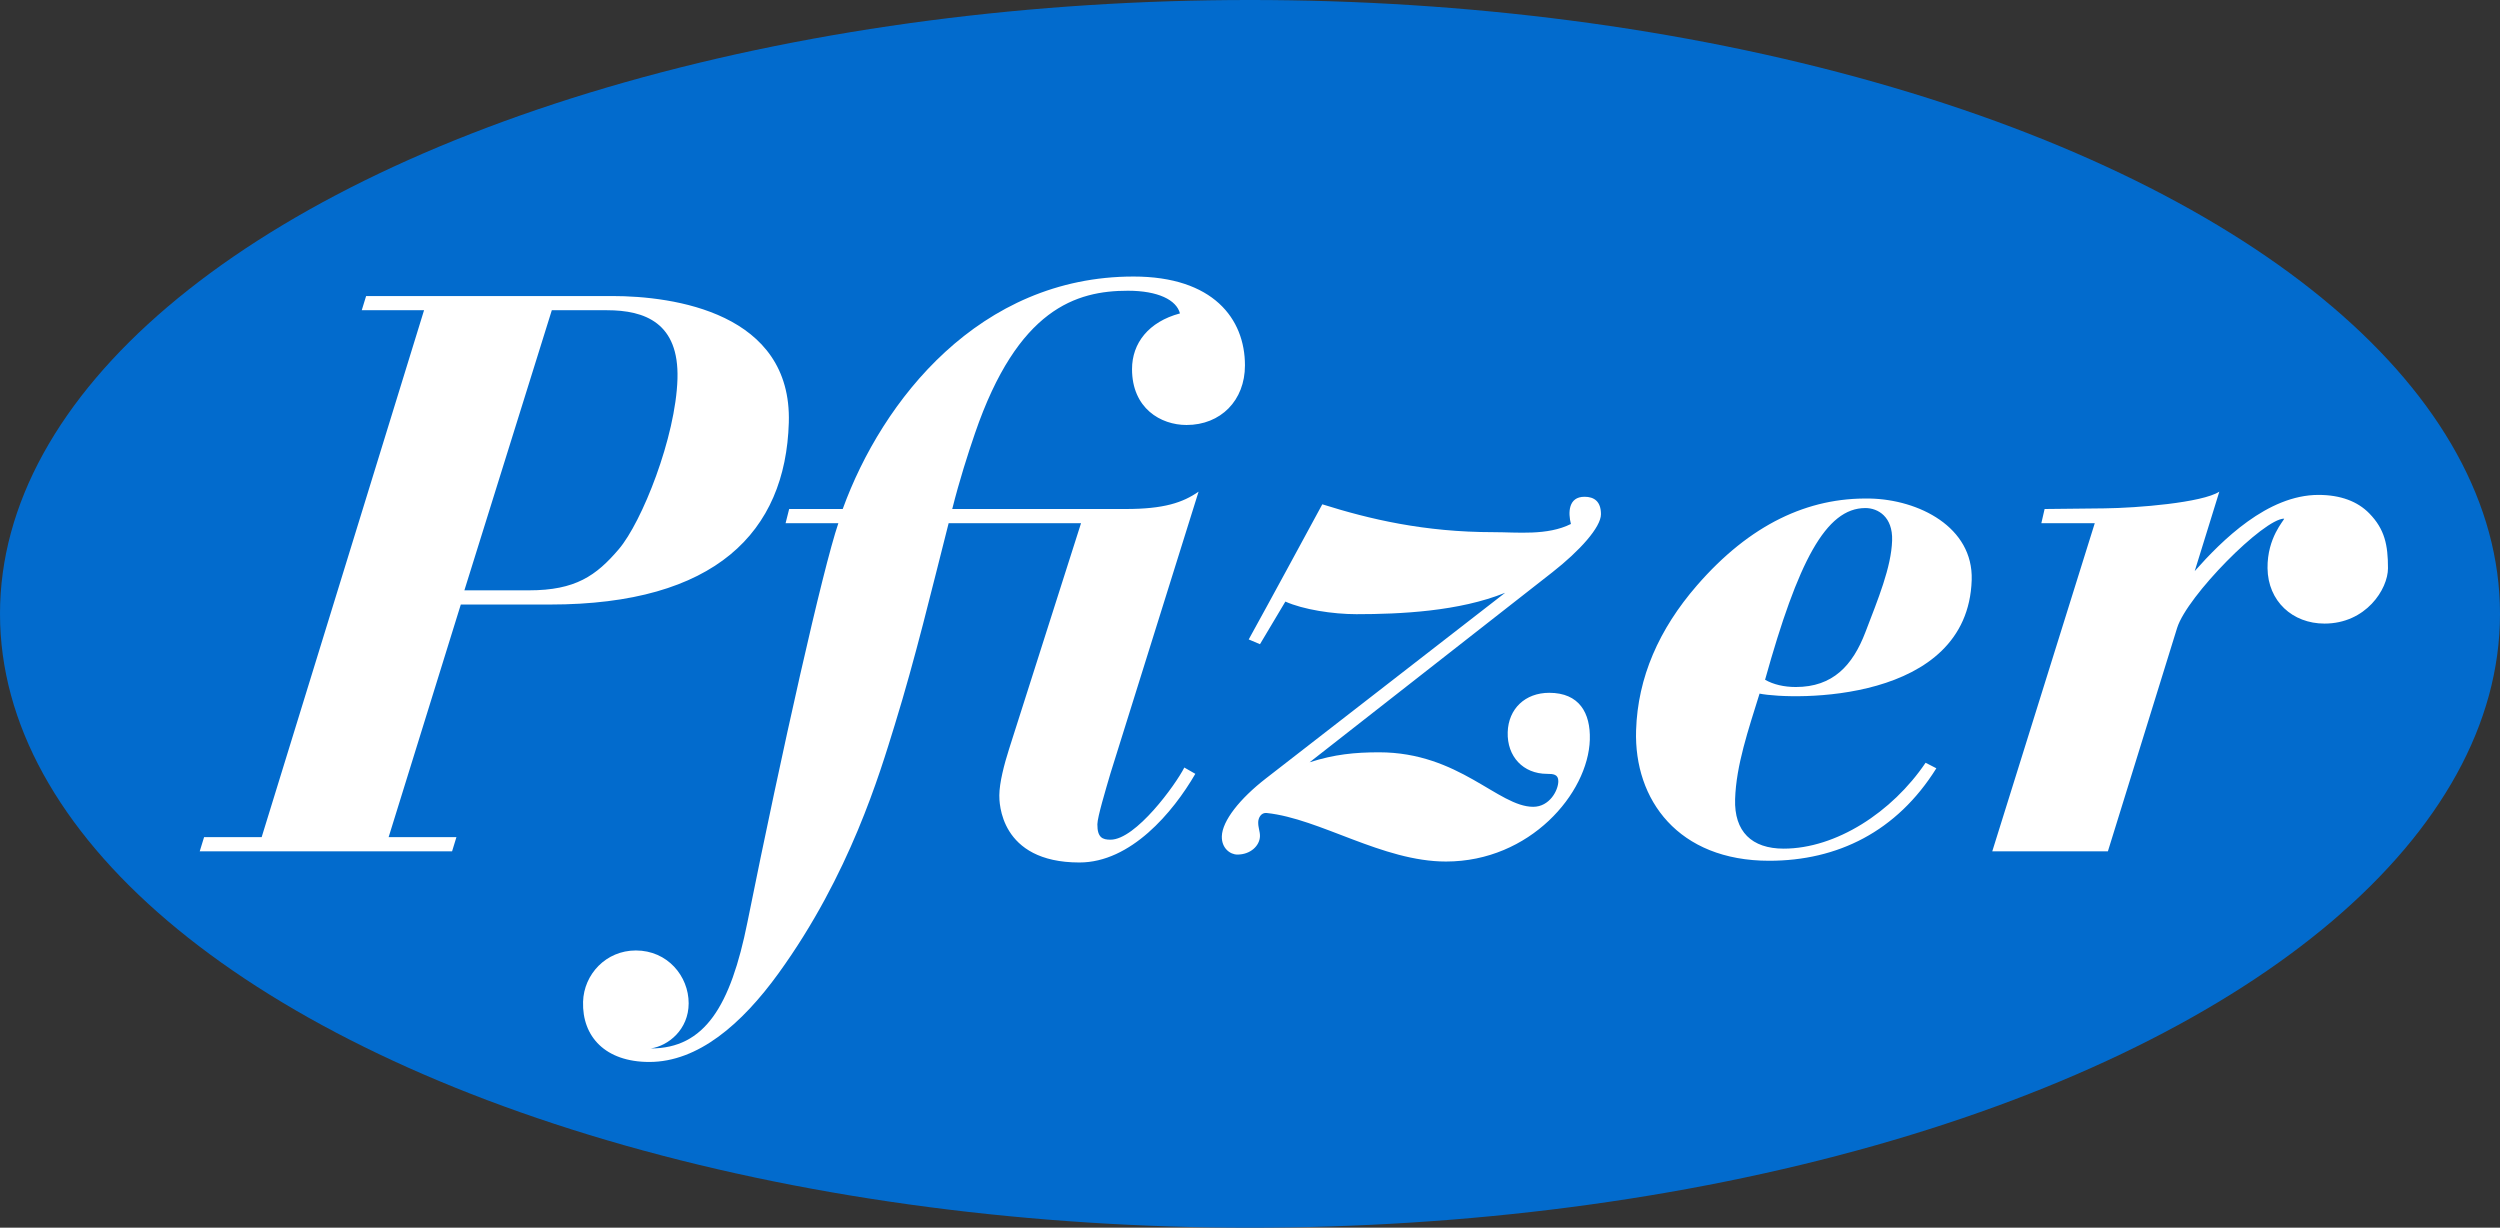 <?xml version="1.0" encoding="UTF-8" standalone="no"?>
<!-- Created with Inkscape (http://www.inkscape.org/) -->

<svg
   width="251.354mm"
   height="123.435mm"
   viewBox="0 0 251.354 123.435"
   version="1.1"
   id="svg1"
   xml:space="preserve"
   inkscape:version="1.3 (0e150ed6c4, 2023-07-21)"
   sodipodi:docname="Pfizer 1950.svg"
   xmlns:inkscape="http://www.inkscape.org/namespaces/inkscape"
   xmlns:sodipodi="http://sodipodi.sourceforge.net/DTD/sodipodi-0.dtd"
   xmlns="http://www.w3.org/2000/svg"
   xmlns:svg="http://www.w3.org/2000/svg"><rect x="0" y="0" width="251.354" height="123.435" fill="#333333" stroke="none"/><sodipodi:namedview
     id="namedview1"
     pagecolor="#ffffff"
     bordercolor="#000000"
     borderopacity="0.25"
     inkscape:showpageshadow="2"
     inkscape:pageopacity="0.0"
     inkscape:pagecheckerboard="0"
     inkscape:deskcolor="#d1d1d1"
     inkscape:document-units="mm"
     inkscape:zoom="1.1104482"
     inkscape:cx="463.32642"
     inkscape:cy="211.17599"
     inkscape:window-width="1920"
     inkscape:window-height="1009"
     inkscape:window-x="-8"
     inkscape:window-y="-8"
     inkscape:window-maximized="1"
     inkscape:current-layer="layer1" /><defs
     id="defs1" /><g
     inkscape:label="Layer 1"
     inkscape:groupmode="layer"
     id="layer1"
     transform="translate(-33.916,-164.983)"><ellipse
       style="opacity:1;fill:#026bcd;fill-opacity:1;stroke-width:0;stroke-linejoin:round;paint-order:stroke fill markers"
       id="path8"
       cx="159.593"
       cy="226.7"
       rx="125.677"
       ry="61.717" /><path
       id="path6"
       style="font-size:45.165px;line-height:0.8;font-family:'Bauer Bodoni';-inkscape-font-specification:'Bauer Bodoni';letter-spacing:0px;word-spacing:0px;opacity:1;fill:#ffffff;fill-opacity:1;stroke-width:0;stroke-linejoin:round;paint-order:stroke fill markers"
       d="m 147.875,192.786 c -15.468,0 -25.257,12.428 -29.231,23.372 h -5.385 l -0.359,1.427 h 5.305 c -1.564,4.6 -5.644,22.732 -9.143,40.127 -1.693,8.419 -4.289,12.683 -9.721,12.683 1.762,-0.256 3.814,-1.893 3.814,-4.542 0,-2.733 -2.132,-5.309 -5.309,-5.309 -3.008,0 -5.228,2.402 -5.308,5.155 -0.102,3.502 2.232,6.055 6.661,6.055 4.89,0 9.288,-3.79 12.993,-8.914 7.186,-9.939 10.169,-20.069 11.677,-24.952 2.085,-6.756 3.698,-13.525 5.424,-20.302 h 13.311 l -7.228,22.68 c -0.504,1.581 -0.978,3.41 -0.987,4.679 -0.005,0.634 1.6e-4,6.753 8.055,6.753 5.155,0 9.402,-5.027 11.651,-8.913 l -1.106,-0.634 c -0.885,1.745 -4.885,7.255 -7.422,7.255 -0.793,0 -1.33,-0.203 -1.32,-1.551 0.005,-0.714 0.832,-3.466 1.32,-5.131 l 8.856,-28.311 c -1.594,1.11 -3.502,1.745 -7.309,1.745 h -17.46 c 0.719,-2.855 1.565,-5.505 2.288,-7.613 4.303,-12.541 10.192,-14.332 15.374,-14.332 3.018,0 4.882,0.919 5.234,2.28 -3.154,0.842 -4.819,2.993 -4.819,5.598 0,3.95 2.89,5.62 5.479,5.62 3.436,0 5.875,-2.462 5.875,-5.992 0,-4.699 -3.207,-8.934 -11.209,-8.934 z m -77.149,1.961 -0.439,1.427 h 6.264 L 60.224,249.148 H 54.435 L 53.997,250.575 H 79.369 l 0.438,-1.427 h -6.817 l 7.256,-23.384 h 8.961 c 16.65,0 23.69,-7.288 24.018,-18.291 C 113.554,196.421 101.651,194.747 95.465,194.747 Z m 18.67,1.427 h 5.551 c 3.807,0 7.25,1.268 7.083,6.899 -0.175,5.868 -3.568,14.394 -5.902,17.13 -2.268,2.658 -4.348,4.133 -9.026,4.133 h -6.496 z m 167.655,18.24 c -1.718,1.11 -8.24,1.644 -11.548,1.68 l -6.019,0.065 -0.328,1.427 h 5.371 l -10.305,32.989 h 11.625 l 6.959,-22.457 c 0.993,-3.204 8.702,-10.992 10.764,-10.992 0.002,0.18 -1.709,1.902 -1.673,4.983 0.039,3.324 2.517,5.57 5.728,5.57 4.166,0 6.383,-3.461 6.383,-5.57 0,-2.335 -0.326,-3.924 -1.887,-5.518 -1.163,-1.187 -2.864,-1.85 -5.103,-1.85 -5.12,0 -9.716,4.581 -12.441,7.66 z m -63.827,0.515 c -1.643,0 -1.653,1.618 -1.366,2.736 -2.38,1.19 -5.404,0.823 -7.782,0.823 -6.969,0 -12.466,-1.308 -17.214,-2.801 -2.085,3.842 -5.056,9.343 -7.399,13.585 l 1.133,0.48 2.553,-4.285 c 1.779,0.8 4.769,1.267 7.146,1.267 4.427,0 10.328,-0.28 14.951,-2.152 l -24.063,18.673 c -2.623,2.036 -4.374,4.254 -4.422,5.807 -0.036,1.189 0.826,1.841 1.564,1.841 1.312,0 2.24,-0.881 2.269,-1.841 0.014,-0.48 -0.192,-0.872 -0.175,-1.433 0.012,-0.4 0.278,-0.965 0.848,-0.906 5.363,0.563 11.636,4.88 18.031,4.88 8.445,0 14.297,-6.86 14.462,-12.248 0.082,-2.694 -1.063,-4.716 -4.082,-4.716 -2.415,0 -4.103,1.6 -4.175,3.958 -0.075,2.442 1.548,4.191 3.963,4.191 0.613,0 1.126,0.044 1.126,0.733 0,0.927 -0.884,2.58 -2.523,2.58 -3.526,0 -7.448,-5.479 -15.5,-5.479 -2.431,0 -4.5,0.204 -6.984,1.004 l 24.402,-19.1 c 2.758,-2.159 4.892,-4.539 4.892,-5.841 0,-1.284 -0.676,-1.756 -1.66,-1.756 z m 28.693,0.18 c -6.203,-0.127 -12.045,2.578 -17.395,8.744 -3.812,4.394 -5.943,9.234 -6.111,14.553 -0.222,6.997 4.24,13.12 13.381,13.12 6.856,0 12.828,-2.921 16.808,-9.298 l -1.082,-0.557 c -3.363,4.982 -9.018,8.636 -14.266,8.636 -3.216,0 -4.989,-1.717 -4.886,-4.977 0.108,-3.419 1.326,-6.951 2.458,-10.609 3.402,0.67 20.936,0.996 21.329,-11.424 0.169,-5.328 -5.328,-8.089 -10.236,-8.19 z m -0.454,0.954 c 1.27,0 2.766,0.875 2.69,3.26 -0.086,2.704 -1.415,5.894 -2.69,9.23 -1.278,3.342 -3.27,5.503 -6.994,5.503 -1.185,0 -2.258,-0.252 -3.09,-0.73 3.309,-11.867 6.105,-17.263 10.084,-17.263 z"
       sodipodi:nodetypes="sccccscsssssscccssccscccsccscssssccccccccccsssccsssscccscccccccsssssccscsccccsccsscscssscssssccssssssccssccssssscs" /></g></svg>
